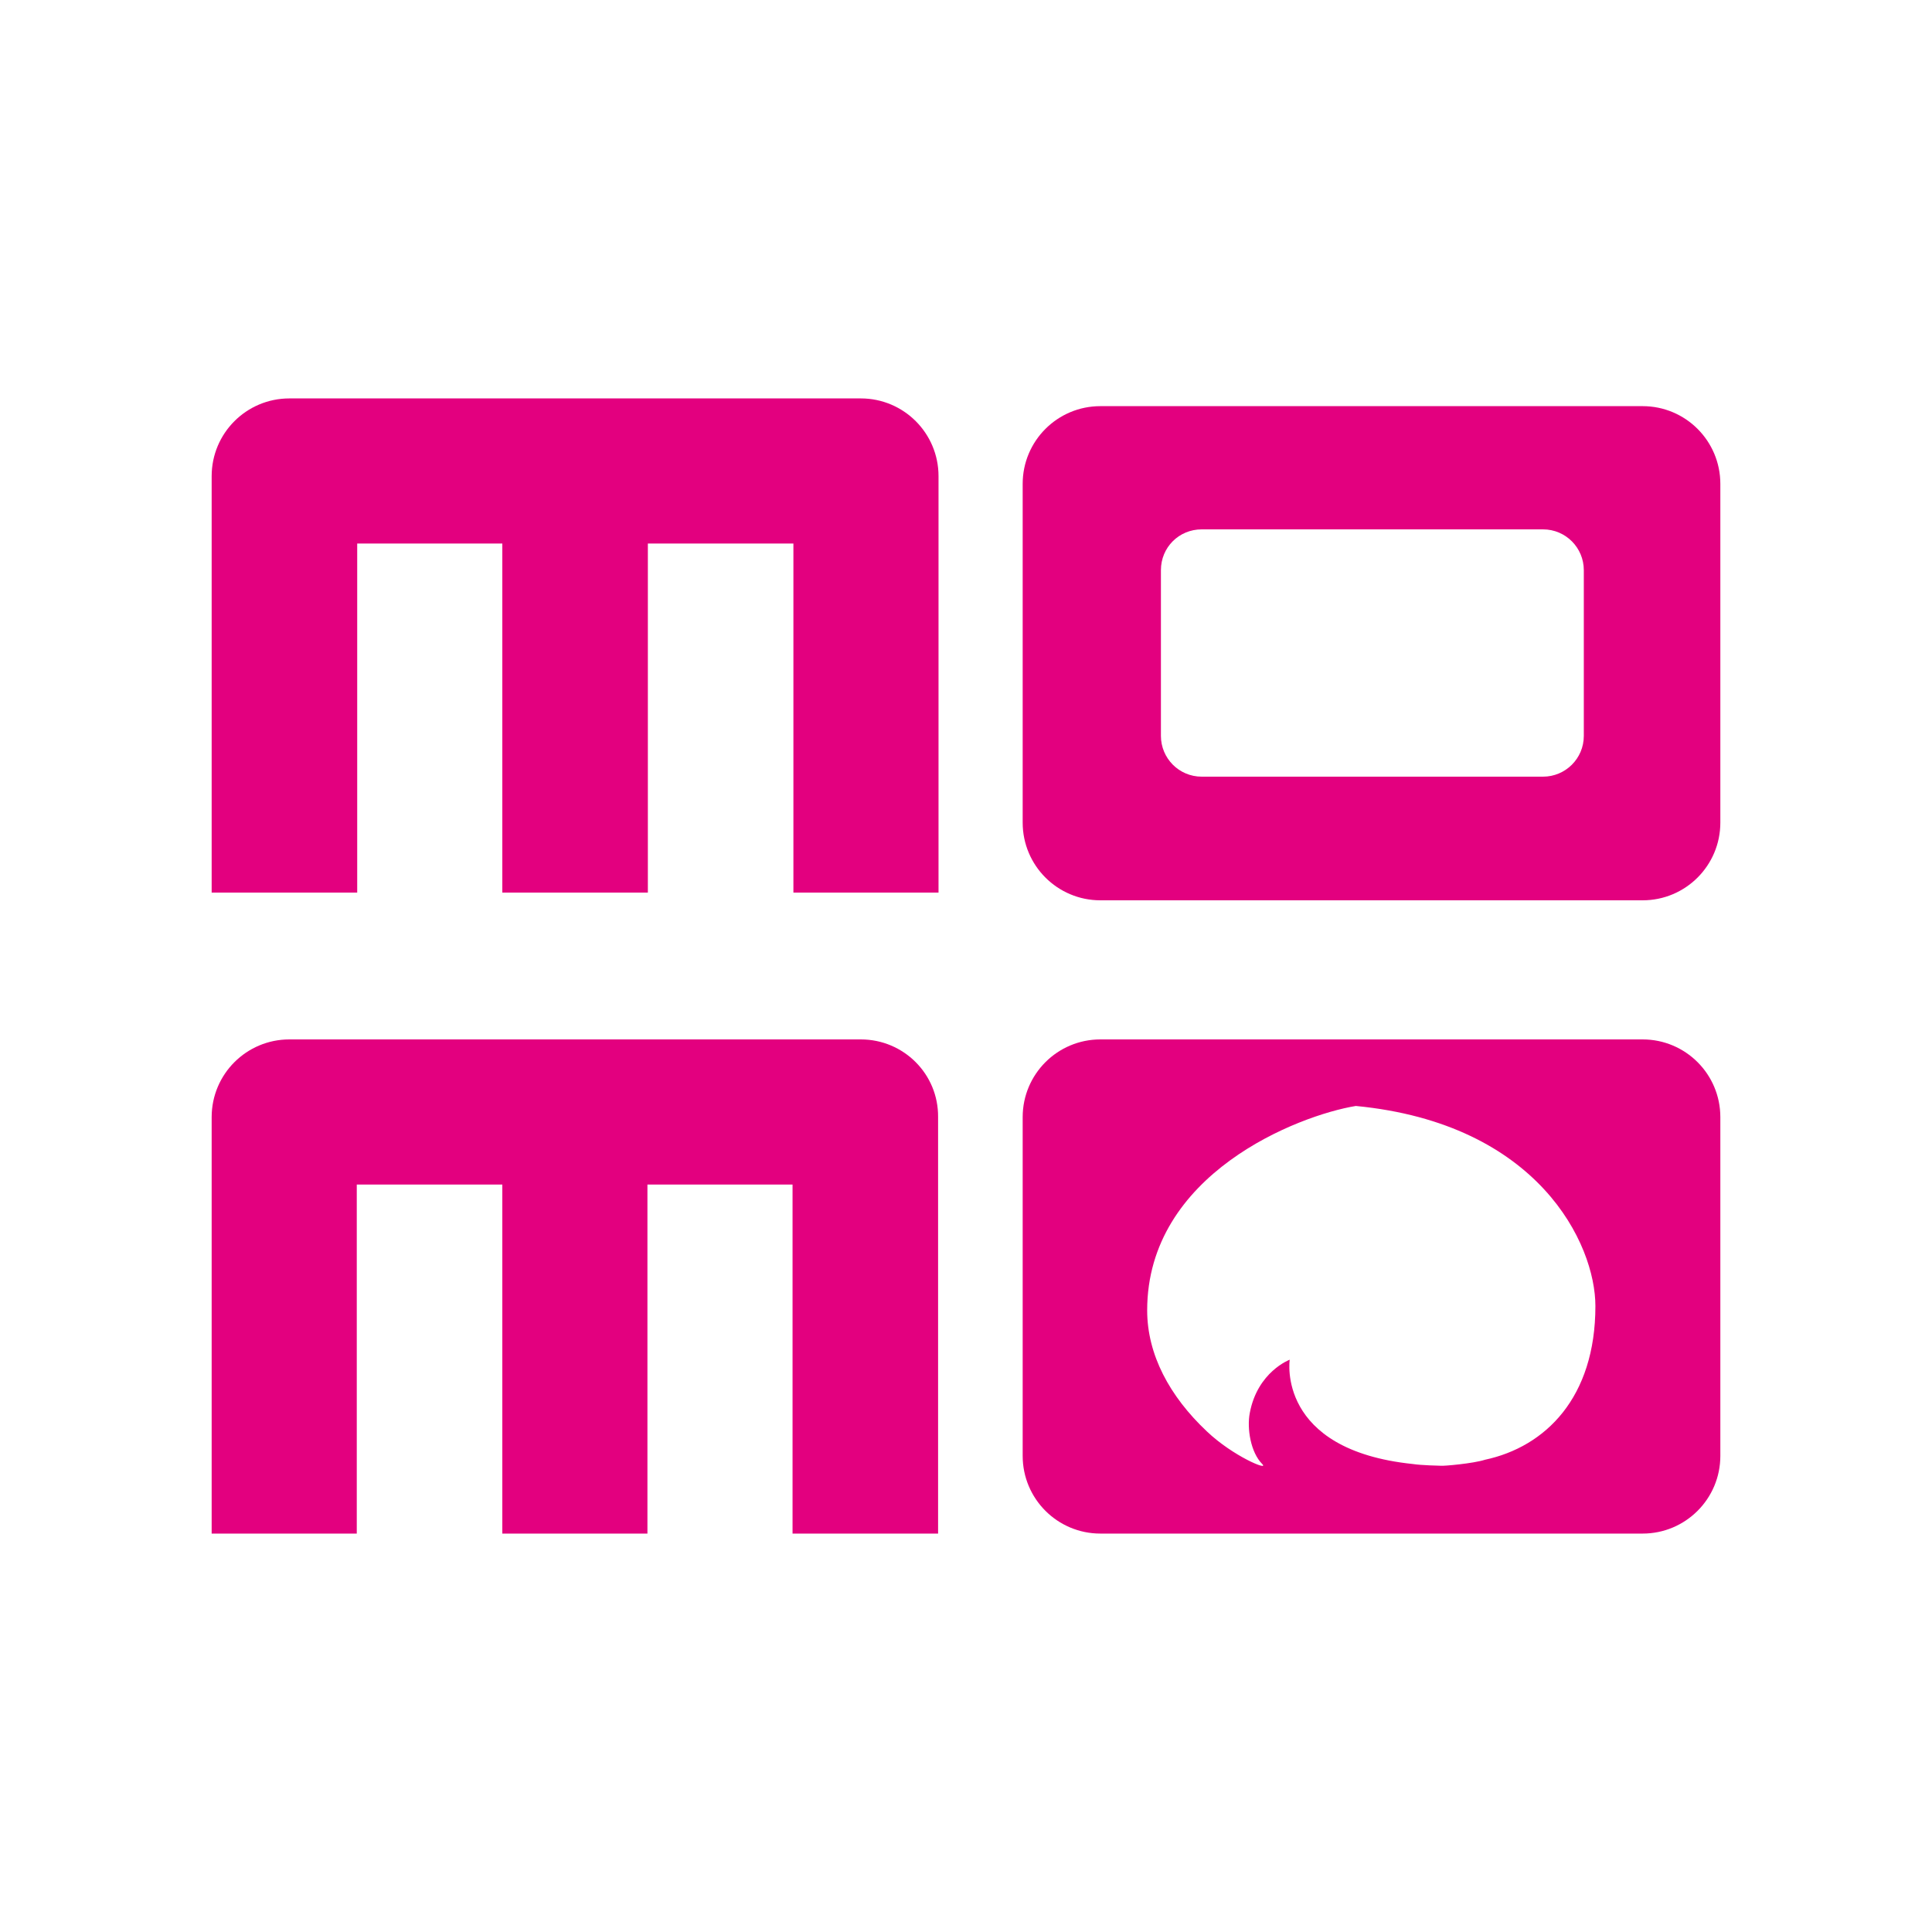 <?xml version="1.0" encoding="utf-8"?>
<!-- Generator: Adobe Illustrator 25.4.1, SVG Export Plug-In . SVG Version: 6.00 Build 0)  -->
<svg version="1.1" id="圖層_1" xmlns="http://www.w3.org/2000/svg" xmlns:xlink="http://www.w3.org/1999/xlink" x="0px" y="0px"
	 viewBox="0 0 450 450" style="enable-background:new 0 0 450 450;" xml:space="preserve">
<style type="text/css">
	.st0{fill:#E3007F;}
</style>
<g>
	<path class="st0" d="M200.5,92.8H67.4c-10,0-18.1,8.1-18.1,18.1v97h33.9v-81.3H117v81.3h33.9v-81.3h33.9v81.3h33.8v-97
		C218.6,100.9,210.5,92.8,200.5,92.8z"/>
	<path class="st0" d="M382.6,94.6H256.3c-10,0-18.1,8.1-18.1,18.1v78.9c0,10,8.1,18.1,18.1,18.1h126.3c10,0,18.1-8.1,18.1-18.1
		v-78.9C400.7,102.7,392.6,94.6,382.6,94.6z M368.9,171.4c0,5.3-4.3,9.5-9.5,9.5h-79.5c-5.3,0-9.5-4.3-9.5-9.5v-38.6
		c0-5.3,4.2-9.5,9.5-9.5h79.5c5.3,0,9.5,4.3,9.5,9.5V171.4z"/>
	<path class="st0" d="M200.5,242.1H67.4c-10,0-18.1,8.1-18.1,18.1v97h33.8v-81.3H117v81.3h33.8v-81.3h33.8v81.3h33.9v-97
		C218.6,250.2,210.5,242.1,200.5,242.1z"/>
	<path class="st0" d="M382.6,242.1H256.3c-10,0-18.1,8.1-18.1,18.1v78.9c0,10,8.1,18.1,18.1,18.1h126.3c10,0,18.1-8.1,18.1-18.1
		v-78.9C400.7,250.2,392.6,242.1,382.6,242.1z M345.9,340c-2.8,0.9-9.8,1.5-10.3,1.4c-0.2,0-4.6-0.1-6.5-0.4
		c-31.9-3.3-28.7-24.3-28.7-24.3s-7.5,2.8-9.3,12.4c-0.7,3.6,0.2,9.2,2.9,11.9c1.7,1.7-6.8-1.8-12.9-7.6
		c-8.7-8.2-13.9-17.9-13.9-28.2c0-31.8,35.2-45.4,48.6-47.6c42.6,4.1,55.8,32.2,55.8,46.6C371.6,325.6,359.9,337,345.9,340z"/>
</g>
</svg>
